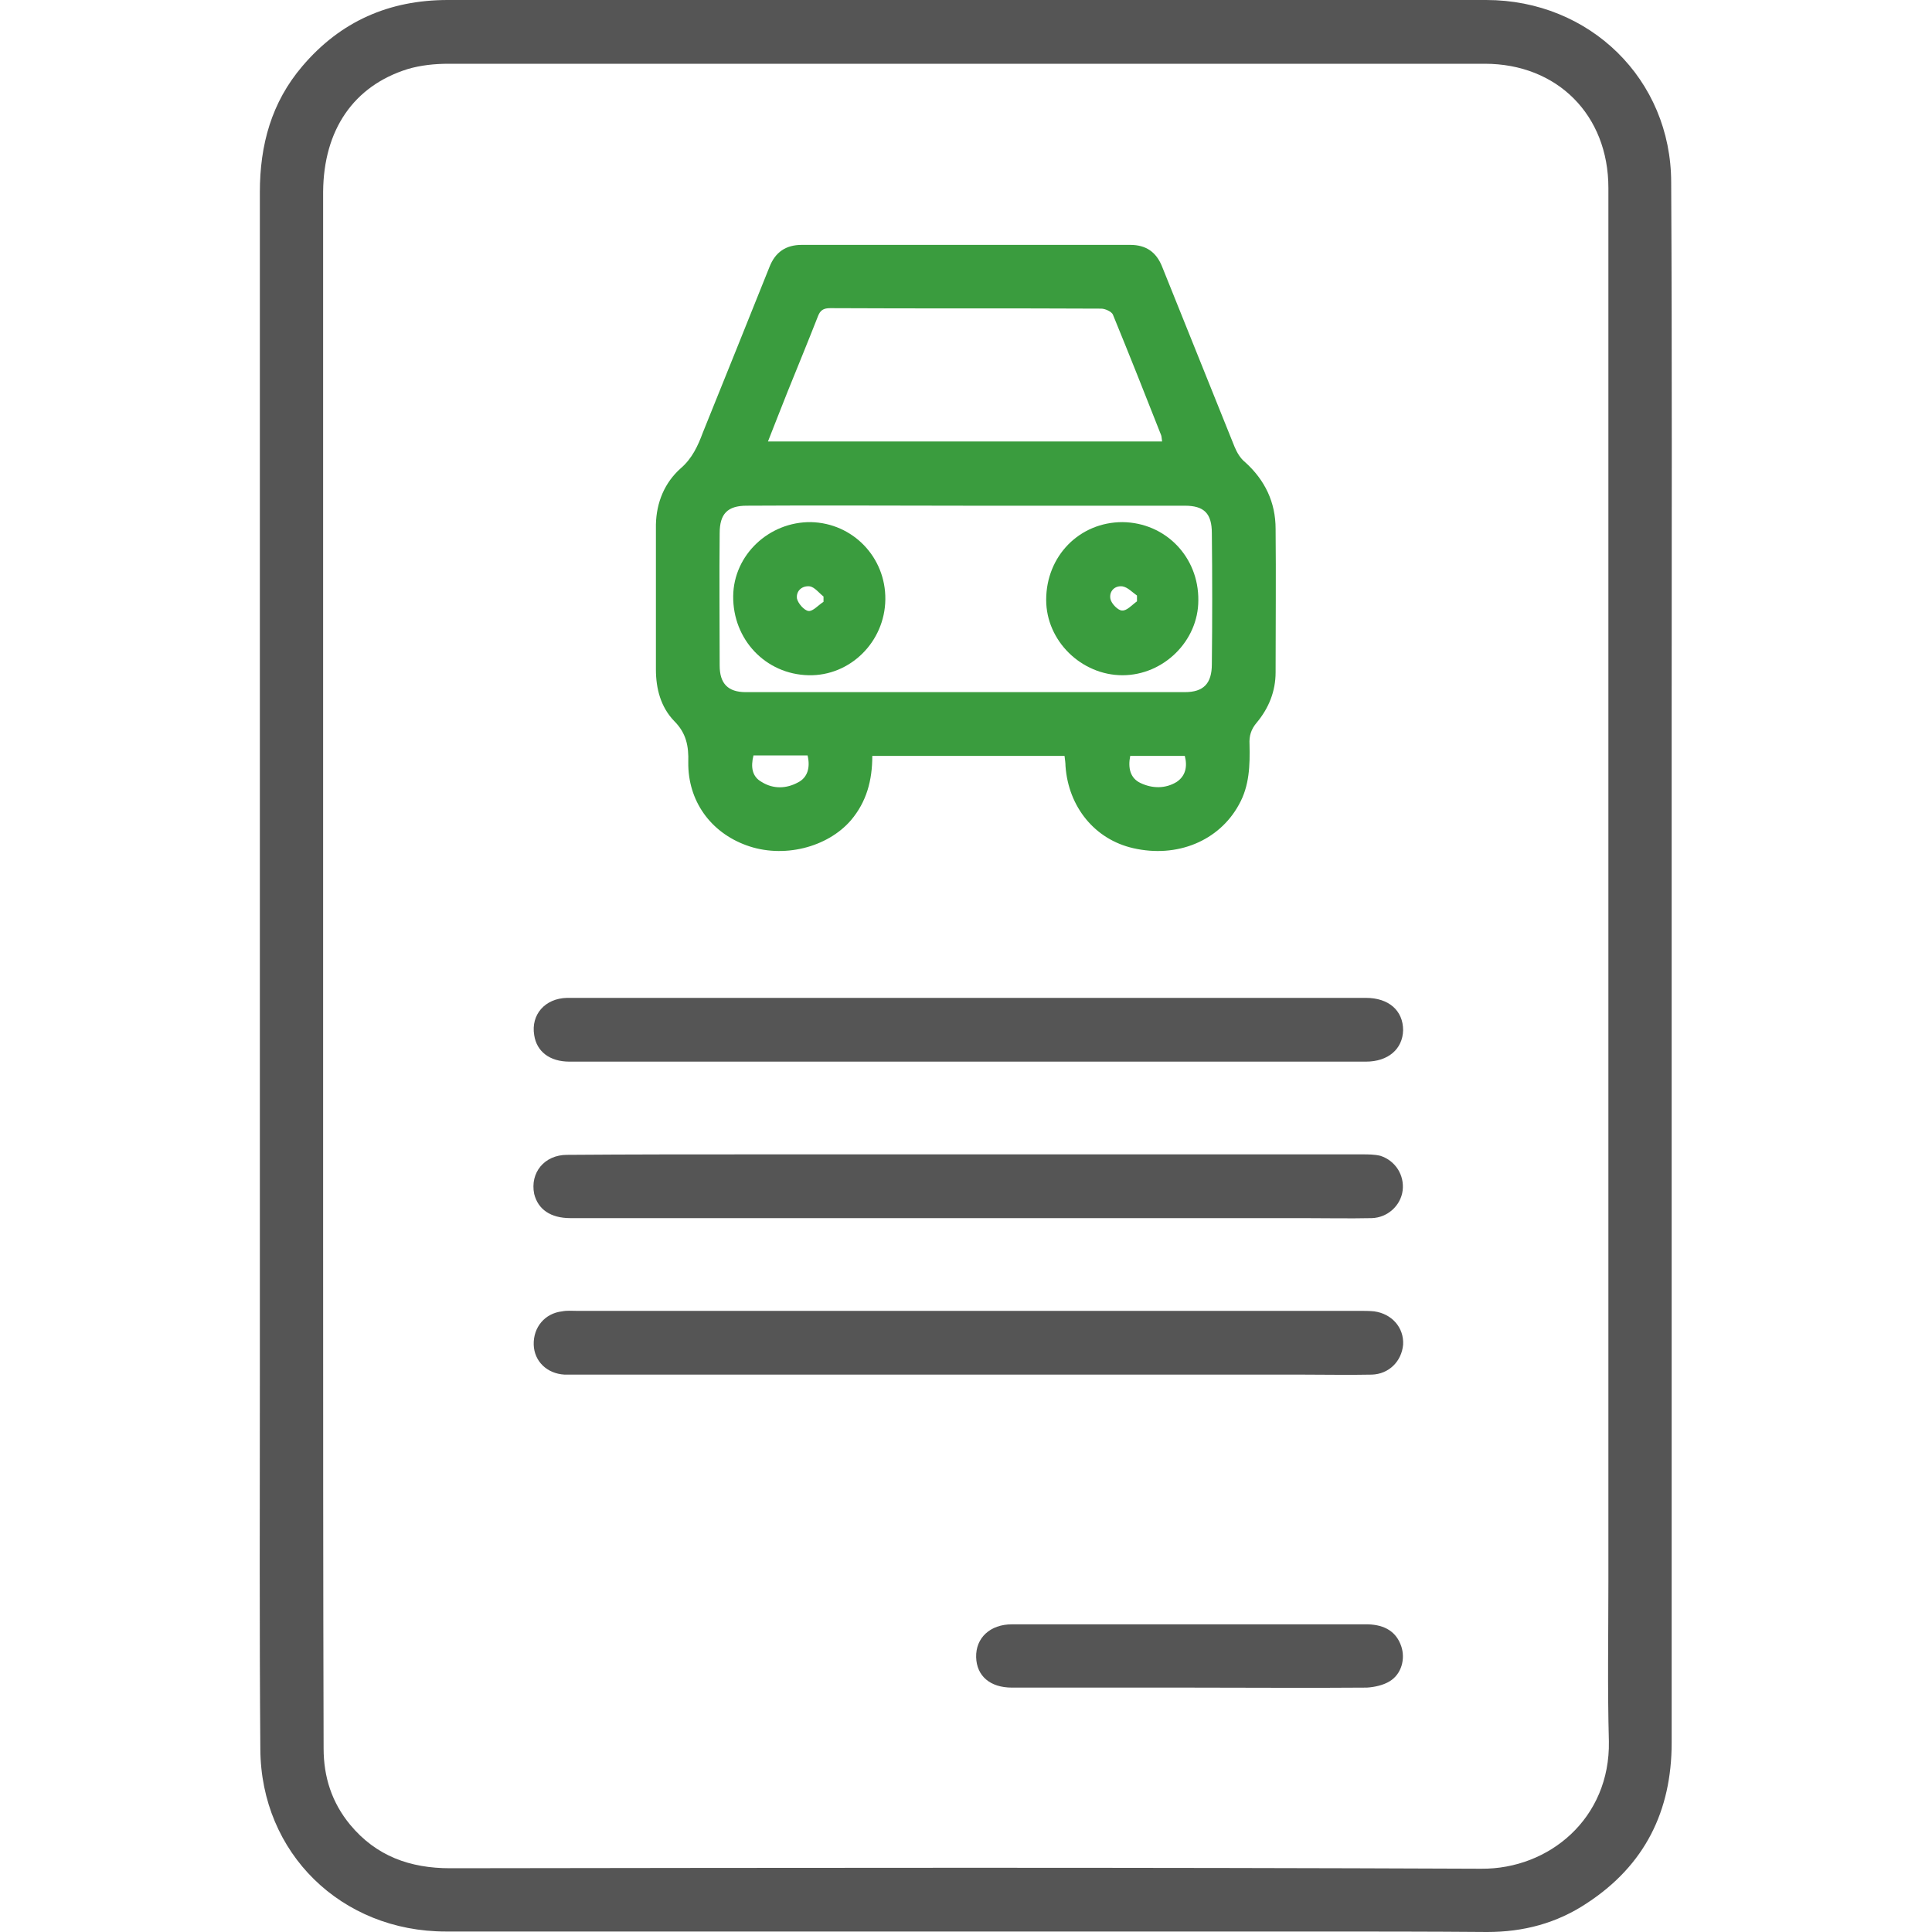 <svg width="40" height="40" viewBox="0 0 40 40" fill="none" xmlns="http://www.w3.org/2000/svg" xmlns:xlink="http://www.w3.org/1999/xlink">
	<desc>
			Created with Pixso.
	</desc>
	<defs/>
	<path id="Vector" d="M34.61 19.92C34.61 25.31 34.61 30.69 34.61 36.08C34.61 37.5 34.05 38.62 32.86 39.4C32.23 39.82 31.54 40 30.79 40C29.59 39.99 28.4 39.99 27.21 39.99C21.22 39.99 15.22 39.99 9.23 39.99C7.07 39.99 5.4 38.37 5.39 36.21C5.37 33.71 5.38 31.21 5.38 28.7C5.38 25.85 5.38 23 5.38 20.14C5.38 16.74 5.38 13.34 5.38 9.94C5.38 7.96 5.38 5.97 5.38 3.98C5.38 3 5.62 2.12 6.26 1.37C7.05 0.44 8.06 0 9.27 0C11.99 0 14.71 -0.01 17.43 0C21.88 0 26.33 0 30.77 0C32.91 0 34.6 1.64 34.6 3.78C34.62 7.44 34.61 11.1 34.61 14.76C34.61 16.48 34.61 18.2 34.61 19.92C34.61 19.92 34.61 19.92 34.61 19.92ZM6.69 20.01C6.69 20.01 6.69 20.01 6.69 20.01C6.69 21.86 6.69 23.71 6.69 25.57C6.69 29.11 6.69 32.65 6.7 36.2C6.7 36.79 6.87 37.32 7.25 37.78C7.79 38.43 8.49 38.68 9.32 38.68C16.44 38.67 23.55 38.66 30.67 38.69C32.07 38.7 33.34 37.65 33.31 36.05C33.28 34.95 33.3 33.85 33.3 32.75C33.3 23.13 33.3 13.51 33.3 3.89C33.3 2.38 32.24 1.32 30.74 1.32C28.95 1.32 27.16 1.32 25.37 1.32C20.01 1.32 14.65 1.32 9.29 1.32C9 1.32 8.71 1.35 8.44 1.43C7.32 1.78 6.7 2.69 6.69 3.97C6.69 9.31 6.69 14.66 6.69 20.01Z" fill="#555555" fill-opacity="1" fill-rule="nonzero"/>
	<path id="Vector" d="M18.06 15.65C18.06 16.16 17.94 16.6 17.62 16.98C17.13 17.55 16.21 17.78 15.45 17.5C14.71 17.23 14.24 16.58 14.25 15.78C14.26 15.45 14.21 15.18 13.96 14.93C13.68 14.64 13.58 14.26 13.58 13.86C13.58 12.86 13.58 11.86 13.58 10.86C13.59 10.4 13.76 9.99 14.1 9.69C14.33 9.49 14.45 9.23 14.55 8.96C15.01 7.82 15.47 6.68 15.93 5.53C16.05 5.22 16.27 5.07 16.6 5.07C18.87 5.07 21.13 5.07 23.4 5.07C23.73 5.07 23.94 5.22 24.06 5.52C24.56 6.76 25.06 8.01 25.56 9.25C25.61 9.37 25.68 9.49 25.78 9.57C26.19 9.94 26.41 10.4 26.41 10.95C26.42 11.94 26.41 12.93 26.41 13.92C26.41 14.31 26.27 14.66 26.02 14.96C25.9 15.1 25.86 15.24 25.87 15.41C25.88 15.84 25.87 16.27 25.65 16.66C25.24 17.41 24.37 17.77 23.46 17.56C22.67 17.38 22.12 16.71 22.06 15.86C22.06 15.8 22.05 15.73 22.04 15.65C20.72 15.65 19.4 15.65 18.06 15.65ZM20.02 10.47C20.02 10.47 20.02 10.47 20.02 10.47C18.5 10.47 16.98 10.46 15.46 10.47C15.06 10.47 14.9 10.64 14.9 11.04C14.89 11.95 14.9 12.87 14.9 13.78C14.9 14.15 15.07 14.33 15.44 14.33C18.47 14.33 21.5 14.33 24.53 14.33C24.92 14.33 25.09 14.15 25.09 13.75C25.1 12.85 25.1 11.94 25.09 11.04C25.09 10.63 24.93 10.47 24.53 10.47C23.03 10.47 21.52 10.47 20.02 10.47ZM24.06 9.14C24.05 9.07 24.05 9.04 24.04 9.01C23.71 8.17 23.38 7.34 23.04 6.51C23.01 6.45 22.88 6.39 22.8 6.39C20.93 6.38 19.06 6.39 17.19 6.38C17.05 6.38 16.98 6.42 16.93 6.56C16.73 7.07 16.52 7.58 16.31 8.1C16.18 8.43 16.04 8.78 15.9 9.14C18.64 9.14 21.34 9.14 24.06 9.14ZM23.4 15.65C23.35 15.9 23.4 16.11 23.61 16.21C23.86 16.33 24.13 16.33 24.36 16.19C24.54 16.07 24.59 15.88 24.53 15.65C24.15 15.65 23.79 15.65 23.4 15.65ZM15.6 15.64C15.54 15.88 15.57 16.08 15.77 16.19C16.01 16.34 16.28 16.33 16.52 16.2C16.72 16.1 16.78 15.89 16.72 15.64C16.61 15.64 16.51 15.64 16.4 15.64C16.13 15.64 15.87 15.64 15.6 15.64Z" fill="#3A9C3E" fill-opacity="1" fill-rule="nonzero"/>
	<path id="Vector" d="M20.05 20.66C22.79 20.66 25.53 20.66 28.28 20.66C28.75 20.66 29.05 20.92 29.05 21.33C29.04 21.72 28.74 21.98 28.28 21.98C23.97 21.98 19.65 21.98 15.34 21.98C14.16 21.98 12.97 21.98 11.79 21.98C11.38 21.98 11.11 21.77 11.06 21.43C10.99 21.01 11.28 20.67 11.74 20.66C12.67 20.66 13.6 20.66 14.53 20.66C16.37 20.66 18.21 20.66 20.05 20.66C20.05 20.66 20.05 20.66 20.05 20.66Z" fill="#555555" fill-opacity="1" fill-rule="nonzero"/>
	<path id="Vector" d="M20.04 28.46C17.34 28.46 14.62 28.46 11.92 28.46C11.84 28.46 11.76 28.46 11.69 28.46C11.32 28.44 11.06 28.18 11.05 27.84C11.04 27.48 11.28 27.19 11.64 27.15C11.74 27.13 11.84 27.14 11.94 27.14C17.35 27.14 22.75 27.14 28.15 27.14C28.25 27.14 28.35 27.14 28.45 27.15C28.82 27.2 29.07 27.49 29.05 27.84C29.02 28.18 28.76 28.45 28.4 28.46C27.92 28.47 27.44 28.46 26.97 28.46C24.66 28.46 22.35 28.46 20.05 28.46C20.04 28.46 20.04 28.46 20.04 28.46Z" fill="#555555" fill-opacity="1" fill-rule="nonzero"/>
	<path id="Vector" d="M20.02 25.22C17.28 25.22 14.55 25.22 11.81 25.22C11.4 25.22 11.14 25.04 11.06 24.72C10.97 24.28 11.27 23.91 11.74 23.91C13.03 23.9 14.33 23.9 15.62 23.9C19.81 23.9 24.01 23.9 28.2 23.9C28.33 23.9 28.46 23.9 28.58 23.93C28.89 24.03 29.08 24.33 29.04 24.65C29 24.96 28.73 25.21 28.4 25.22C27.93 25.23 27.46 25.22 26.99 25.22C24.67 25.22 22.34 25.22 20.02 25.22Z" fill="#555555" fill-opacity="1" fill-rule="nonzero"/>
	<path id="Vector" d="M24.6 34.94C23.39 34.94 22.17 34.94 20.95 34.94C20.5 34.94 20.22 34.7 20.21 34.31C20.2 33.91 20.5 33.63 20.95 33.63C23.41 33.63 25.87 33.63 28.32 33.63C28.68 33.64 28.91 33.79 29.01 34.08C29.1 34.34 29.02 34.66 28.77 34.81C28.64 34.89 28.46 34.93 28.3 34.94C27.07 34.95 25.84 34.94 24.6 34.94C24.6 34.94 24.6 34.94 24.6 34.94Z" fill="#555555" fill-opacity="1" fill-rule="nonzero"/>
	<path id="Vector" d="M18.33 12.41C18.32 13.29 17.6 14 16.74 13.98C15.85 13.96 15.17 13.24 15.18 12.34C15.19 11.49 15.92 10.8 16.79 10.81C17.66 10.83 18.34 11.54 18.33 12.41ZM17.05 12.46C17.05 12.42 17.05 12.38 17.05 12.35C16.96 12.28 16.87 12.16 16.77 12.14C16.61 12.12 16.48 12.23 16.5 12.39C16.52 12.49 16.65 12.64 16.74 12.65C16.83 12.66 16.94 12.53 17.05 12.46Z" fill="#3A9C3E" fill-opacity="1" fill-rule="nonzero"/>
	<path id="Vector" d="M23.24 10.81C24.13 10.82 24.82 11.53 24.81 12.43C24.81 13.27 24.09 13.98 23.24 13.98C22.39 13.98 21.66 13.27 21.66 12.42C21.66 11.51 22.35 10.81 23.24 10.81ZM23.54 12.45C23.54 12.41 23.54 12.37 23.54 12.33C23.44 12.26 23.35 12.16 23.24 12.14C23.08 12.12 22.96 12.24 22.99 12.4C23.01 12.5 23.15 12.64 23.23 12.64C23.33 12.65 23.44 12.52 23.54 12.45Z" fill="#3A9C3E" fill-opacity="1" fill-rule="nonzero"/>
</svg>